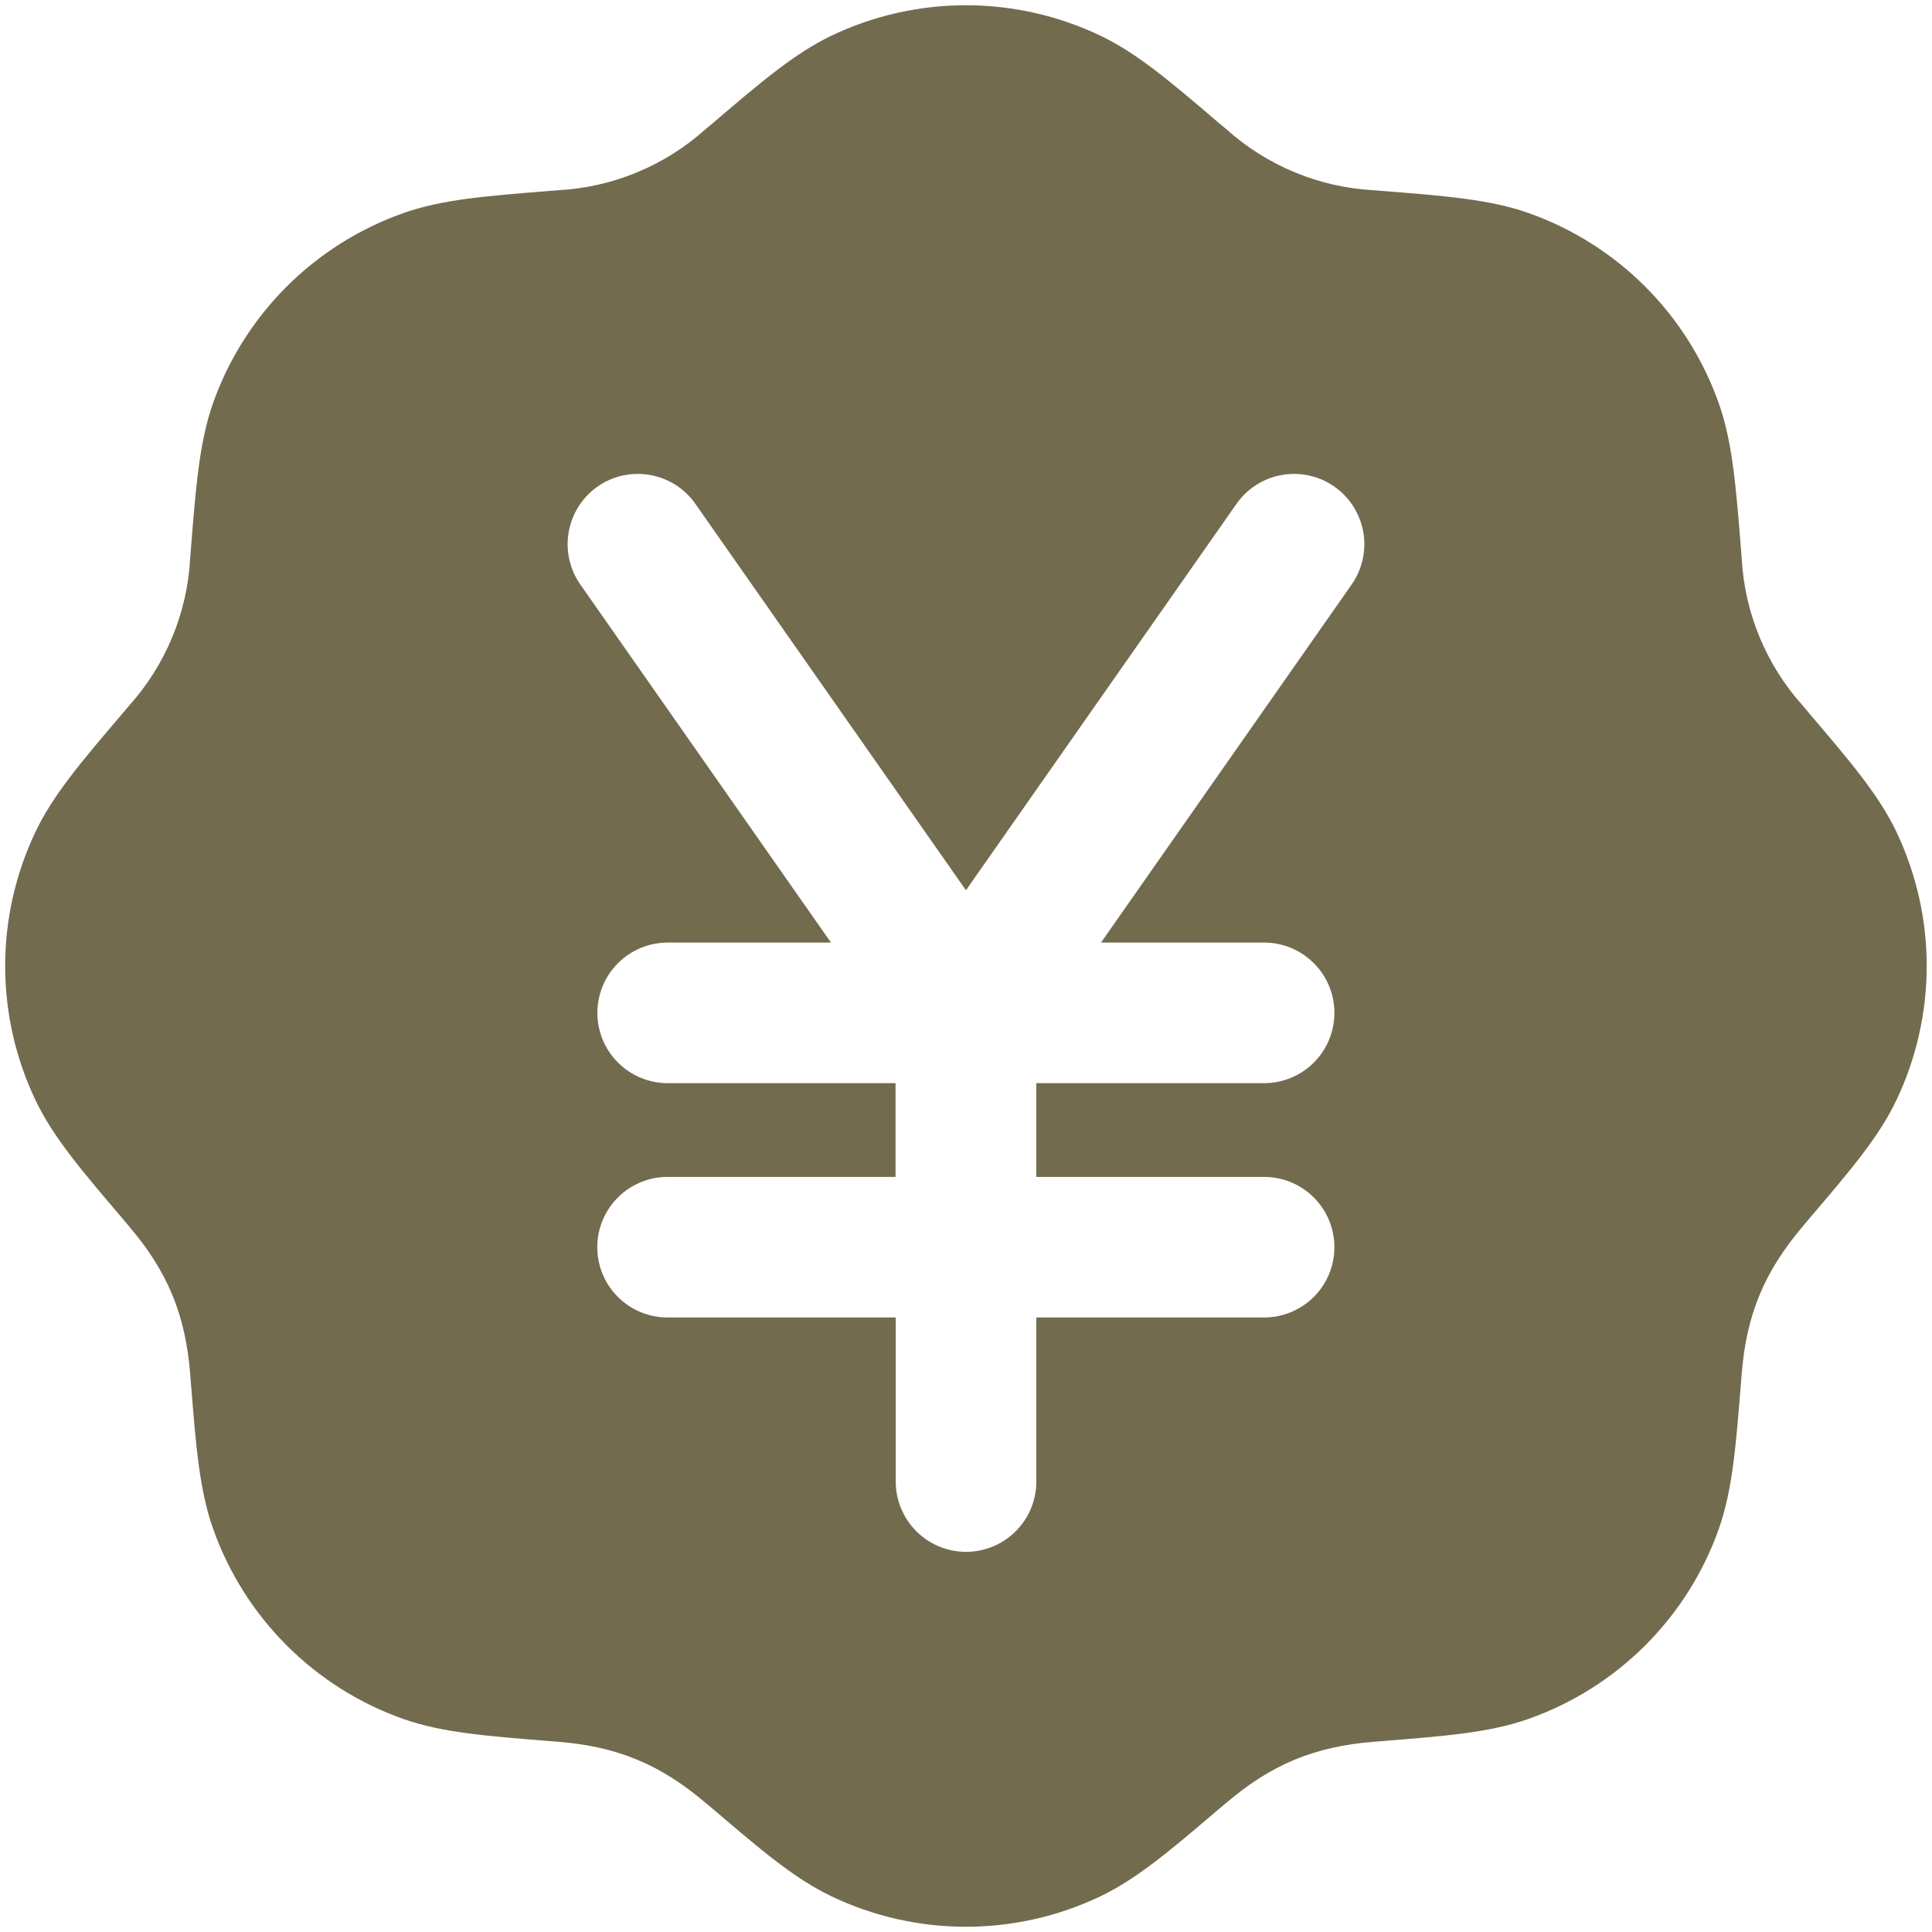 <svg width="73" height="73" viewBox="0 0 73 73" fill="none" xmlns="http://www.w3.org/2000/svg">
<path d="M31.415 1.349C30.02 2.018 28.741 3.109 26.953 4.636L26.673 4.869C25.129 6.261 23.153 7.08 21.077 7.189L20.716 7.218C18.371 7.405 16.696 7.536 15.237 8.053C13.579 8.639 12.072 9.589 10.828 10.832C9.584 12.075 8.634 13.581 8.047 15.239C7.534 16.699 7.403 18.374 7.215 20.718L7.187 21.08C7.078 23.156 6.259 25.131 4.867 26.675L4.633 26.952C3.107 28.744 2.012 30.022 1.347 31.418C0.589 33.005 0.195 34.741 0.195 36.5C0.195 38.259 0.589 39.995 1.347 41.582C2.016 42.978 3.107 44.256 4.633 46.045L4.867 46.325C6.319 48.025 7.006 49.65 7.187 51.92L7.215 52.282C7.403 54.626 7.534 56.301 8.051 57.761C8.637 59.419 9.586 60.925 10.83 62.169C12.073 63.413 13.579 64.364 15.237 64.95C16.696 65.464 18.371 65.595 20.716 65.782L21.077 65.811C23.305 65.988 24.938 66.654 26.673 68.131L26.953 68.364C28.741 69.891 30.02 70.985 31.415 71.651C33.002 72.409 34.739 72.802 36.498 72.802C38.256 72.802 39.993 72.409 41.58 71.651C42.975 70.982 44.254 69.891 46.042 68.364L46.322 68.131C48.022 66.679 49.648 65.992 51.918 65.811L52.279 65.782C54.624 65.595 56.299 65.464 57.758 64.947C59.417 64.361 60.923 63.411 62.167 62.168C63.411 60.925 64.361 59.419 64.948 57.761C65.461 56.301 65.592 54.626 65.78 52.282L65.808 51.92C65.986 49.693 66.651 48.06 68.128 46.325L68.362 46.045C69.888 44.256 70.983 42.978 71.649 41.582C72.406 39.995 72.8 38.259 72.8 36.5C72.8 34.741 72.406 33.005 71.649 31.418C70.979 30.022 69.888 28.744 68.362 26.955L68.128 26.675C66.736 25.131 65.917 23.156 65.808 21.08L65.78 20.718C65.592 18.374 65.461 16.699 64.944 15.239C64.358 13.581 63.409 12.075 62.166 10.831C60.922 9.587 59.416 8.637 57.758 8.05C56.299 7.536 54.624 7.405 52.279 7.218L51.918 7.189C49.842 7.08 47.866 6.261 46.322 4.869L46.042 4.636C44.254 3.109 42.975 2.015 41.58 1.349C39.993 0.591 38.256 0.198 36.498 0.198C34.739 0.198 33.002 0.591 31.415 1.349ZM22.579 18.384C23.156 17.981 23.87 17.824 24.563 17.947C25.257 18.07 25.873 18.463 26.276 19.04L36.498 33.638L46.719 19.04C47.123 18.462 47.739 18.069 48.433 17.947C49.127 17.824 49.841 17.982 50.418 18.386C50.995 18.79 51.388 19.407 51.511 20.101C51.633 20.794 51.475 21.508 51.072 22.085L41.601 35.615H47.764C48.468 35.615 49.144 35.895 49.642 36.393C50.14 36.891 50.42 37.566 50.42 38.271C50.42 38.975 50.14 39.651 49.642 40.149C49.144 40.647 48.468 40.927 47.764 40.927H39.157V44.469H47.764C48.468 44.469 49.144 44.749 49.642 45.247C50.14 45.745 50.42 46.421 50.42 47.125C50.42 47.83 50.14 48.505 49.642 49.003C49.144 49.501 48.468 49.781 47.764 49.781H39.157V55.979C39.157 56.684 38.877 57.359 38.379 57.858C37.881 58.356 37.206 58.636 36.501 58.636C35.797 58.636 35.121 58.356 34.623 57.858C34.125 57.359 33.845 56.684 33.845 55.979V49.781H25.224C24.52 49.781 23.844 49.501 23.346 49.003C22.848 48.505 22.568 47.83 22.568 47.125C22.568 46.421 22.848 45.745 23.346 45.247C23.844 44.749 24.52 44.469 25.224 44.469H33.838V40.927H25.228C24.523 40.927 23.848 40.647 23.35 40.149C22.852 39.651 22.572 38.975 22.572 38.271C22.572 37.566 22.852 36.891 23.35 36.393C23.848 35.895 24.523 35.615 25.228 35.615H31.398L21.927 22.085C21.524 21.509 21.366 20.795 21.488 20.102C21.61 19.409 22.002 18.789 22.579 18.384Z" fill="#736B4E"/>
</svg>
